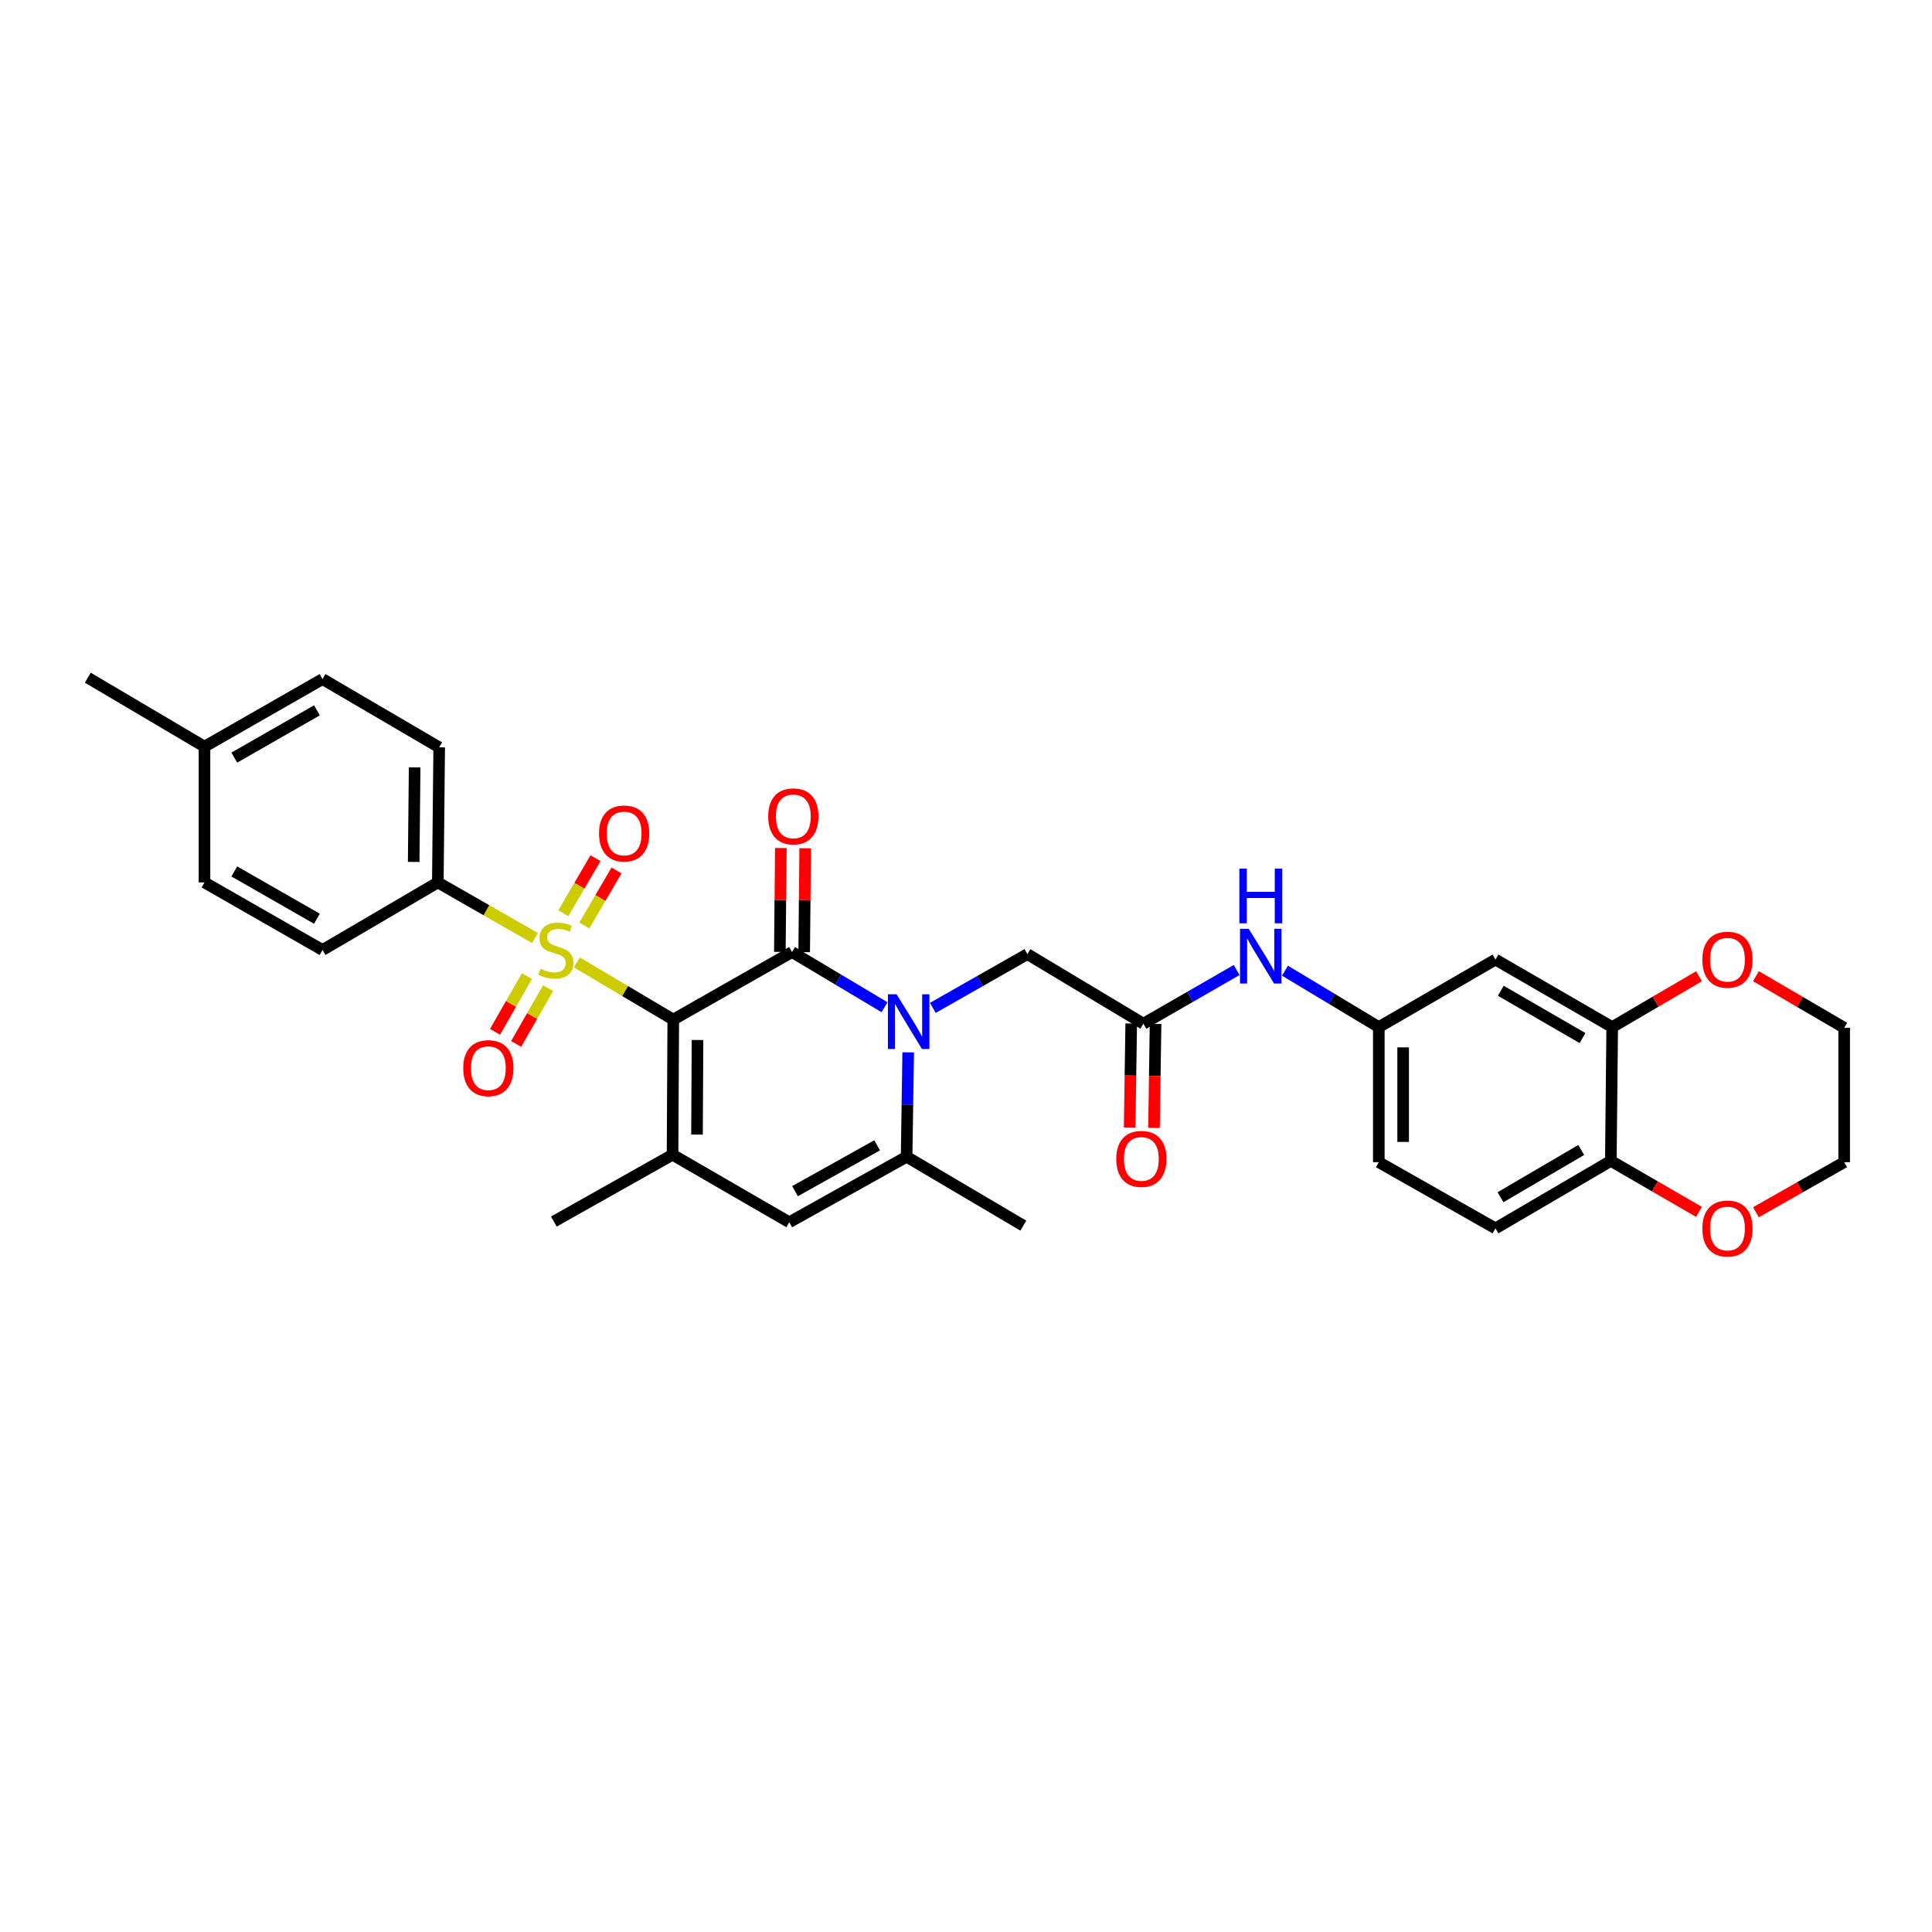 <?xml version='1.0' encoding='iso-8859-1'?>
<svg version='1.1' baseProfile='full'
              xmlns='http://www.w3.org/2000/svg'
                      xmlns:rdkit='http://www.rdkit.org/xml'
                      xmlns:xlink='http://www.w3.org/1999/xlink'
                  xml:space='preserve'
width='1000px' height='1000px' viewBox='0 0 1000 1000'>
<!-- END OF HEADER -->
<rect style='opacity:1.0;fill:#FFFFFF;stroke:none' width='1000' height='1000' x='0' y='0'> </rect>
<path class='bond-0' d='M 348.483,527.74 L 323.527,512.943' style='fill:none;fill-rule:evenodd;stroke:#000000;stroke-width:6px;stroke-linecap:butt;stroke-linejoin:miter;stroke-opacity:1' />
<path class='bond-0' d='M 323.527,512.943 L 298.572,498.147' style='fill:none;fill-rule:evenodd;stroke:#CCCC00;stroke-width:6px;stroke-linecap:butt;stroke-linejoin:miter;stroke-opacity:1' />
<path class='bond-1' d='M 348.483,527.74 L 409.946,492.766' style='fill:none;fill-rule:evenodd;stroke:#000000;stroke-width:6px;stroke-linecap:butt;stroke-linejoin:miter;stroke-opacity:1' />
<path class='bond-3' d='M 348.483,527.74 L 348.111,597.681' style='fill:none;fill-rule:evenodd;stroke:#000000;stroke-width:6px;stroke-linecap:butt;stroke-linejoin:miter;stroke-opacity:1' />
<path class='bond-3' d='M 361.027,538.298 L 360.768,587.257' style='fill:none;fill-rule:evenodd;stroke:#000000;stroke-width:6px;stroke-linecap:butt;stroke-linejoin:miter;stroke-opacity:1' />
<path class='bond-7' d='M 276.886,485.511 L 251.752,471.127' style='fill:none;fill-rule:evenodd;stroke:#CCCC00;stroke-width:6px;stroke-linecap:butt;stroke-linejoin:miter;stroke-opacity:1' />
<path class='bond-7' d='M 251.752,471.127 L 226.619,456.742' style='fill:none;fill-rule:evenodd;stroke:#000000;stroke-width:6px;stroke-linecap:butt;stroke-linejoin:miter;stroke-opacity:1' />
<path class='bond-10' d='M 272.737,505.227 L 264.483,519.653' style='fill:none;fill-rule:evenodd;stroke:#CCCC00;stroke-width:6px;stroke-linecap:butt;stroke-linejoin:miter;stroke-opacity:1' />
<path class='bond-10' d='M 264.483,519.653 L 256.229,534.079' style='fill:none;fill-rule:evenodd;stroke:#FF0000;stroke-width:6px;stroke-linecap:butt;stroke-linejoin:miter;stroke-opacity:1' />
<path class='bond-10' d='M 283.674,511.484 L 275.42,525.911' style='fill:none;fill-rule:evenodd;stroke:#CCCC00;stroke-width:6px;stroke-linecap:butt;stroke-linejoin:miter;stroke-opacity:1' />
<path class='bond-10' d='M 275.42,525.911 L 267.167,540.337' style='fill:none;fill-rule:evenodd;stroke:#FF0000;stroke-width:6px;stroke-linecap:butt;stroke-linejoin:miter;stroke-opacity:1' />
<path class='bond-11' d='M 302.449,479.028 L 310.777,464.795' style='fill:none;fill-rule:evenodd;stroke:#CCCC00;stroke-width:6px;stroke-linecap:butt;stroke-linejoin:miter;stroke-opacity:1' />
<path class='bond-11' d='M 310.777,464.795 L 319.105,450.561' style='fill:none;fill-rule:evenodd;stroke:#FF0000;stroke-width:6px;stroke-linecap:butt;stroke-linejoin:miter;stroke-opacity:1' />
<path class='bond-11' d='M 291.573,472.665 L 299.901,458.431' style='fill:none;fill-rule:evenodd;stroke:#CCCC00;stroke-width:6px;stroke-linecap:butt;stroke-linejoin:miter;stroke-opacity:1' />
<path class='bond-11' d='M 299.901,458.431 L 308.229,444.198' style='fill:none;fill-rule:evenodd;stroke:#FF0000;stroke-width:6px;stroke-linecap:butt;stroke-linejoin:miter;stroke-opacity:1' />
<path class='bond-2' d='M 409.946,492.766 L 433.887,507.05' style='fill:none;fill-rule:evenodd;stroke:#000000;stroke-width:6px;stroke-linecap:butt;stroke-linejoin:miter;stroke-opacity:1' />
<path class='bond-2' d='M 433.887,507.05 L 457.827,521.334' style='fill:none;fill-rule:evenodd;stroke:#0000FF;stroke-width:6px;stroke-linecap:butt;stroke-linejoin:miter;stroke-opacity:1' />
<path class='bond-13' d='M 416.246,492.827 L 416.506,465.943' style='fill:none;fill-rule:evenodd;stroke:#000000;stroke-width:6px;stroke-linecap:butt;stroke-linejoin:miter;stroke-opacity:1' />
<path class='bond-13' d='M 416.506,465.943 L 416.766,439.06' style='fill:none;fill-rule:evenodd;stroke:#FF0000;stroke-width:6px;stroke-linecap:butt;stroke-linejoin:miter;stroke-opacity:1' />
<path class='bond-13' d='M 403.646,492.705 L 403.906,465.821' style='fill:none;fill-rule:evenodd;stroke:#000000;stroke-width:6px;stroke-linecap:butt;stroke-linejoin:miter;stroke-opacity:1' />
<path class='bond-13' d='M 403.906,465.821 L 404.166,438.938' style='fill:none;fill-rule:evenodd;stroke:#FF0000;stroke-width:6px;stroke-linecap:butt;stroke-linejoin:miter;stroke-opacity:1' />
<path class='bond-8' d='M 482.832,521.677 L 507.304,507.761' style='fill:none;fill-rule:evenodd;stroke:#0000FF;stroke-width:6px;stroke-linecap:butt;stroke-linejoin:miter;stroke-opacity:1' />
<path class='bond-8' d='M 507.304,507.761 L 531.775,493.844' style='fill:none;fill-rule:evenodd;stroke:#000000;stroke-width:6px;stroke-linecap:butt;stroke-linejoin:miter;stroke-opacity:1' />
<path class='bond-32' d='M 470.083,544.699 L 469.672,571.715' style='fill:none;fill-rule:evenodd;stroke:#0000FF;stroke-width:6px;stroke-linecap:butt;stroke-linejoin:miter;stroke-opacity:1' />
<path class='bond-32' d='M 469.672,571.715 L 469.261,598.732' style='fill:none;fill-rule:evenodd;stroke:#000000;stroke-width:6px;stroke-linecap:butt;stroke-linejoin:miter;stroke-opacity:1' />
<path class='bond-5' d='M 348.111,597.681 L 408.525,632.635' style='fill:none;fill-rule:evenodd;stroke:#000000;stroke-width:6px;stroke-linecap:butt;stroke-linejoin:miter;stroke-opacity:1' />
<path class='bond-24' d='M 348.111,597.681 L 286.676,632.271' style='fill:none;fill-rule:evenodd;stroke:#000000;stroke-width:6px;stroke-linecap:butt;stroke-linejoin:miter;stroke-opacity:1' />
<path class='bond-4' d='M 469.261,598.732 L 408.525,632.635' style='fill:none;fill-rule:evenodd;stroke:#000000;stroke-width:6px;stroke-linecap:butt;stroke-linejoin:miter;stroke-opacity:1' />
<path class='bond-4' d='M 454.009,592.814 L 411.494,616.546' style='fill:none;fill-rule:evenodd;stroke:#000000;stroke-width:6px;stroke-linecap:butt;stroke-linejoin:miter;stroke-opacity:1' />
<path class='bond-28' d='M 469.261,598.732 L 529.675,634.399' style='fill:none;fill-rule:evenodd;stroke:#000000;stroke-width:6px;stroke-linecap:butt;stroke-linejoin:miter;stroke-opacity:1' />
<path class='bond-6' d='M 591.818,529.868 L 531.775,493.844' style='fill:none;fill-rule:evenodd;stroke:#000000;stroke-width:6px;stroke-linecap:butt;stroke-linejoin:miter;stroke-opacity:1' />
<path class='bond-14' d='M 591.818,529.868 L 615.95,515.977' style='fill:none;fill-rule:evenodd;stroke:#000000;stroke-width:6px;stroke-linecap:butt;stroke-linejoin:miter;stroke-opacity:1' />
<path class='bond-14' d='M 615.95,515.977 L 640.082,502.085' style='fill:none;fill-rule:evenodd;stroke:#0000FF;stroke-width:6px;stroke-linecap:butt;stroke-linejoin:miter;stroke-opacity:1' />
<path class='bond-19' d='M 585.518,529.774 L 585.114,556.696' style='fill:none;fill-rule:evenodd;stroke:#000000;stroke-width:6px;stroke-linecap:butt;stroke-linejoin:miter;stroke-opacity:1' />
<path class='bond-19' d='M 585.114,556.696 L 584.709,583.619' style='fill:none;fill-rule:evenodd;stroke:#FF0000;stroke-width:6px;stroke-linecap:butt;stroke-linejoin:miter;stroke-opacity:1' />
<path class='bond-19' d='M 598.117,529.963 L 597.713,556.885' style='fill:none;fill-rule:evenodd;stroke:#000000;stroke-width:6px;stroke-linecap:butt;stroke-linejoin:miter;stroke-opacity:1' />
<path class='bond-19' d='M 597.713,556.885 L 597.309,583.808' style='fill:none;fill-rule:evenodd;stroke:#FF0000;stroke-width:6px;stroke-linecap:butt;stroke-linejoin:miter;stroke-opacity:1' />
<path class='bond-20' d='M 226.619,456.742 L 227.326,386.828' style='fill:none;fill-rule:evenodd;stroke:#000000;stroke-width:6px;stroke-linecap:butt;stroke-linejoin:miter;stroke-opacity:1' />
<path class='bond-20' d='M 214.125,446.127 L 214.62,397.188' style='fill:none;fill-rule:evenodd;stroke:#000000;stroke-width:6px;stroke-linecap:butt;stroke-linejoin:miter;stroke-opacity:1' />
<path class='bond-21' d='M 226.619,456.742 L 166.947,491.716' style='fill:none;fill-rule:evenodd;stroke:#000000;stroke-width:6px;stroke-linecap:butt;stroke-linejoin:miter;stroke-opacity:1' />
<path class='bond-9' d='M 834.474,531.632 L 774.06,496.672' style='fill:none;fill-rule:evenodd;stroke:#000000;stroke-width:6px;stroke-linecap:butt;stroke-linejoin:miter;stroke-opacity:1' />
<path class='bond-9' d='M 819.101,537.295 L 776.811,512.822' style='fill:none;fill-rule:evenodd;stroke:#000000;stroke-width:6px;stroke-linecap:butt;stroke-linejoin:miter;stroke-opacity:1' />
<path class='bond-17' d='M 834.474,531.632 L 856.938,518.468' style='fill:none;fill-rule:evenodd;stroke:#000000;stroke-width:6px;stroke-linecap:butt;stroke-linejoin:miter;stroke-opacity:1' />
<path class='bond-17' d='M 856.938,518.468 L 879.403,505.303' style='fill:none;fill-rule:evenodd;stroke:#FF0000;stroke-width:6px;stroke-linecap:butt;stroke-linejoin:miter;stroke-opacity:1' />
<path class='bond-34' d='M 834.474,531.632 L 833.767,600.86' style='fill:none;fill-rule:evenodd;stroke:#000000;stroke-width:6px;stroke-linecap:butt;stroke-linejoin:miter;stroke-opacity:1' />
<path class='bond-12' d='M 774.06,496.672 L 713.667,531.632' style='fill:none;fill-rule:evenodd;stroke:#000000;stroke-width:6px;stroke-linecap:butt;stroke-linejoin:miter;stroke-opacity:1' />
<path class='bond-16' d='M 665.097,502.424 L 689.382,517.028' style='fill:none;fill-rule:evenodd;stroke:#0000FF;stroke-width:6px;stroke-linecap:butt;stroke-linejoin:miter;stroke-opacity:1' />
<path class='bond-16' d='M 689.382,517.028 L 713.667,531.632' style='fill:none;fill-rule:evenodd;stroke:#000000;stroke-width:6px;stroke-linecap:butt;stroke-linejoin:miter;stroke-opacity:1' />
<path class='bond-15' d='M 833.767,600.86 L 774.06,635.806' style='fill:none;fill-rule:evenodd;stroke:#000000;stroke-width:6px;stroke-linecap:butt;stroke-linejoin:miter;stroke-opacity:1' />
<path class='bond-15' d='M 818.446,595.227 L 776.651,619.689' style='fill:none;fill-rule:evenodd;stroke:#000000;stroke-width:6px;stroke-linecap:butt;stroke-linejoin:miter;stroke-opacity:1' />
<path class='bond-18' d='M 833.767,600.86 L 856.577,614.065' style='fill:none;fill-rule:evenodd;stroke:#000000;stroke-width:6px;stroke-linecap:butt;stroke-linejoin:miter;stroke-opacity:1' />
<path class='bond-18' d='M 856.577,614.065 L 879.388,627.27' style='fill:none;fill-rule:evenodd;stroke:#FF0000;stroke-width:6px;stroke-linecap:butt;stroke-linejoin:miter;stroke-opacity:1' />
<path class='bond-23' d='M 713.667,531.632 L 713.667,601.546' style='fill:none;fill-rule:evenodd;stroke:#000000;stroke-width:6px;stroke-linecap:butt;stroke-linejoin:miter;stroke-opacity:1' />
<path class='bond-23' d='M 726.268,542.119 L 726.268,591.059' style='fill:none;fill-rule:evenodd;stroke:#000000;stroke-width:6px;stroke-linecap:butt;stroke-linejoin:miter;stroke-opacity:1' />
<path class='bond-29' d='M 908.881,505.289 L 931.713,518.629' style='fill:none;fill-rule:evenodd;stroke:#FF0000;stroke-width:6px;stroke-linecap:butt;stroke-linejoin:miter;stroke-opacity:1' />
<path class='bond-29' d='M 931.713,518.629 L 954.545,531.968' style='fill:none;fill-rule:evenodd;stroke:#000000;stroke-width:6px;stroke-linecap:butt;stroke-linejoin:miter;stroke-opacity:1' />
<path class='bond-30' d='M 908.868,627.449 L 931.707,614.497' style='fill:none;fill-rule:evenodd;stroke:#FF0000;stroke-width:6px;stroke-linecap:butt;stroke-linejoin:miter;stroke-opacity:1' />
<path class='bond-30' d='M 931.707,614.497 L 954.545,601.546' style='fill:none;fill-rule:evenodd;stroke:#000000;stroke-width:6px;stroke-linecap:butt;stroke-linejoin:miter;stroke-opacity:1' />
<path class='bond-26' d='M 227.326,386.828 L 166.947,351.49' style='fill:none;fill-rule:evenodd;stroke:#000000;stroke-width:6px;stroke-linecap:butt;stroke-linejoin:miter;stroke-opacity:1' />
<path class='bond-25' d='M 166.947,491.716 L 105.84,456.742' style='fill:none;fill-rule:evenodd;stroke:#000000;stroke-width:6px;stroke-linecap:butt;stroke-linejoin:miter;stroke-opacity:1' />
<path class='bond-25' d='M 164.04,475.533 L 121.266,451.052' style='fill:none;fill-rule:evenodd;stroke:#000000;stroke-width:6px;stroke-linecap:butt;stroke-linejoin:miter;stroke-opacity:1' />
<path class='bond-22' d='M 774.06,635.806 L 713.667,601.546' style='fill:none;fill-rule:evenodd;stroke:#000000;stroke-width:6px;stroke-linecap:butt;stroke-linejoin:miter;stroke-opacity:1' />
<path class='bond-27' d='M 105.84,456.742 L 105.84,386.457' style='fill:none;fill-rule:evenodd;stroke:#000000;stroke-width:6px;stroke-linecap:butt;stroke-linejoin:miter;stroke-opacity:1' />
<path class='bond-33' d='M 166.947,351.49 L 105.84,386.457' style='fill:none;fill-rule:evenodd;stroke:#000000;stroke-width:6px;stroke-linecap:butt;stroke-linejoin:miter;stroke-opacity:1' />
<path class='bond-33' d='M 164.039,367.672 L 121.265,392.149' style='fill:none;fill-rule:evenodd;stroke:#000000;stroke-width:6px;stroke-linecap:butt;stroke-linejoin:miter;stroke-opacity:1' />
<path class='bond-31' d='M 105.84,386.457 L 45.455,350.776' style='fill:none;fill-rule:evenodd;stroke:#000000;stroke-width:6px;stroke-linecap:butt;stroke-linejoin:miter;stroke-opacity:1' />
<path class='bond-35' d='M 954.545,531.968 L 954.545,601.546' style='fill:none;fill-rule:evenodd;stroke:#000000;stroke-width:6px;stroke-linecap:butt;stroke-linejoin:miter;stroke-opacity:1' />
<path  class='atom-1' d='M 279.726 501.436
Q 280.046 501.556, 281.366 502.116
Q 282.686 502.676, 284.126 503.036
Q 285.606 503.356, 287.046 503.356
Q 289.726 503.356, 291.286 502.076
Q 292.846 500.756, 292.846 498.476
Q 292.846 496.916, 292.046 495.956
Q 291.286 494.996, 290.086 494.476
Q 288.886 493.956, 286.886 493.356
Q 284.366 492.596, 282.846 491.876
Q 281.366 491.156, 280.286 489.636
Q 279.246 488.116, 279.246 485.556
Q 279.246 481.996, 281.646 479.796
Q 284.086 477.596, 288.886 477.596
Q 292.166 477.596, 295.886 479.156
L 294.966 482.236
Q 291.566 480.836, 289.006 480.836
Q 286.246 480.836, 284.726 481.996
Q 283.206 483.116, 283.246 485.076
Q 283.246 486.596, 284.006 487.516
Q 284.806 488.436, 285.926 488.956
Q 287.086 489.476, 289.006 490.076
Q 291.566 490.876, 293.086 491.676
Q 294.606 492.476, 295.686 494.116
Q 296.806 495.716, 296.806 498.476
Q 296.806 502.396, 294.166 504.516
Q 291.566 506.596, 287.206 506.596
Q 284.686 506.596, 282.766 506.036
Q 280.886 505.516, 278.646 504.596
L 279.726 501.436
' fill='#CCCC00'/>
<path  class='atom-3' d='M 464.065 514.63
L 473.345 529.63
Q 474.265 531.11, 475.745 533.79
Q 477.225 536.47, 477.305 536.63
L 477.305 514.63
L 481.065 514.63
L 481.065 542.95
L 477.185 542.95
L 467.225 526.55
Q 466.065 524.63, 464.825 522.43
Q 463.625 520.23, 463.265 519.55
L 463.265 542.95
L 459.585 542.95
L 459.585 514.63
L 464.065 514.63
' fill='#0000FF'/>
<path  class='atom-11' d='M 239.773 552.889
Q 239.773 546.089, 243.133 542.289
Q 246.493 538.489, 252.773 538.489
Q 259.053 538.489, 262.413 542.289
Q 265.773 546.089, 265.773 552.889
Q 265.773 559.769, 262.373 563.689
Q 258.973 567.569, 252.773 567.569
Q 246.533 567.569, 243.133 563.689
Q 239.773 559.809, 239.773 552.889
M 252.773 564.369
Q 257.093 564.369, 259.413 561.489
Q 261.773 558.569, 261.773 552.889
Q 261.773 547.329, 259.413 544.529
Q 257.093 541.689, 252.773 541.689
Q 248.453 541.689, 246.093 544.489
Q 243.773 547.289, 243.773 552.889
Q 243.773 558.609, 246.093 561.489
Q 248.453 564.369, 252.773 564.369
' fill='#FF0000'/>
<path  class='atom-12' d='M 310.057 431.41
Q 310.057 424.61, 313.417 420.81
Q 316.777 417.01, 323.057 417.01
Q 329.337 417.01, 332.697 420.81
Q 336.057 424.61, 336.057 431.41
Q 336.057 438.29, 332.657 442.21
Q 329.257 446.09, 323.057 446.09
Q 316.817 446.09, 313.417 442.21
Q 310.057 438.33, 310.057 431.41
M 323.057 442.89
Q 327.377 442.89, 329.697 440.01
Q 332.057 437.09, 332.057 431.41
Q 332.057 425.85, 329.697 423.05
Q 327.377 420.21, 323.057 420.21
Q 318.737 420.21, 316.377 423.01
Q 314.057 425.81, 314.057 431.41
Q 314.057 437.13, 316.377 440.01
Q 318.737 442.89, 323.057 442.89
' fill='#FF0000'/>
<path  class='atom-14' d='M 397.625 422.561
Q 397.625 415.761, 400.985 411.961
Q 404.345 408.161, 410.625 408.161
Q 416.905 408.161, 420.265 411.961
Q 423.625 415.761, 423.625 422.561
Q 423.625 429.441, 420.225 433.361
Q 416.825 437.241, 410.625 437.241
Q 404.385 437.241, 400.985 433.361
Q 397.625 429.481, 397.625 422.561
M 410.625 434.041
Q 414.945 434.041, 417.265 431.161
Q 419.625 428.241, 419.625 422.561
Q 419.625 417.001, 417.265 414.201
Q 414.945 411.361, 410.625 411.361
Q 406.305 411.361, 403.945 414.161
Q 401.625 416.961, 401.625 422.561
Q 401.625 428.281, 403.945 431.161
Q 406.305 434.041, 410.625 434.041
' fill='#FF0000'/>
<path  class='atom-15' d='M 646.315 480.734
L 655.595 495.734
Q 656.515 497.214, 657.995 499.894
Q 659.475 502.574, 659.555 502.734
L 659.555 480.734
L 663.315 480.734
L 663.315 509.054
L 659.435 509.054
L 649.475 492.654
Q 648.315 490.734, 647.075 488.534
Q 645.875 486.334, 645.515 485.654
L 645.515 509.054
L 641.835 509.054
L 641.835 480.734
L 646.315 480.734
' fill='#0000FF'/>
<path  class='atom-15' d='M 641.495 449.582
L 645.335 449.582
L 645.335 461.622
L 659.815 461.622
L 659.815 449.582
L 663.655 449.582
L 663.655 477.902
L 659.815 477.902
L 659.815 464.822
L 645.335 464.822
L 645.335 477.902
L 641.495 477.902
L 641.495 449.582
' fill='#0000FF'/>
<path  class='atom-18' d='M 881.132 496.752
Q 881.132 489.952, 884.492 486.152
Q 887.852 482.352, 894.132 482.352
Q 900.412 482.352, 903.772 486.152
Q 907.132 489.952, 907.132 496.752
Q 907.132 503.632, 903.732 507.552
Q 900.332 511.432, 894.132 511.432
Q 887.892 511.432, 884.492 507.552
Q 881.132 503.672, 881.132 496.752
M 894.132 508.232
Q 898.452 508.232, 900.772 505.352
Q 903.132 502.432, 903.132 496.752
Q 903.132 491.192, 900.772 488.392
Q 898.452 485.552, 894.132 485.552
Q 889.812 485.552, 887.452 488.352
Q 885.132 491.152, 885.132 496.752
Q 885.132 502.472, 887.452 505.352
Q 889.812 508.232, 894.132 508.232
' fill='#FF0000'/>
<path  class='atom-19' d='M 881.132 635.886
Q 881.132 629.086, 884.492 625.286
Q 887.852 621.486, 894.132 621.486
Q 900.412 621.486, 903.772 625.286
Q 907.132 629.086, 907.132 635.886
Q 907.132 642.766, 903.732 646.686
Q 900.332 650.566, 894.132 650.566
Q 887.892 650.566, 884.492 646.686
Q 881.132 642.806, 881.132 635.886
M 894.132 647.366
Q 898.452 647.366, 900.772 644.486
Q 903.132 641.566, 903.132 635.886
Q 903.132 630.326, 900.772 627.526
Q 898.452 624.686, 894.132 624.686
Q 889.812 624.686, 887.452 627.486
Q 885.132 630.286, 885.132 635.886
Q 885.132 641.606, 887.452 644.486
Q 889.812 647.366, 894.132 647.366
' fill='#FF0000'/>
<path  class='atom-20' d='M 577.768 599.862
Q 577.768 593.062, 581.128 589.262
Q 584.488 585.462, 590.768 585.462
Q 597.048 585.462, 600.408 589.262
Q 603.768 593.062, 603.768 599.862
Q 603.768 606.742, 600.368 610.662
Q 596.968 614.542, 590.768 614.542
Q 584.528 614.542, 581.128 610.662
Q 577.768 606.782, 577.768 599.862
M 590.768 611.342
Q 595.088 611.342, 597.408 608.462
Q 599.768 605.542, 599.768 599.862
Q 599.768 594.302, 597.408 591.502
Q 595.088 588.662, 590.768 588.662
Q 586.448 588.662, 584.088 591.462
Q 581.768 594.262, 581.768 599.862
Q 581.768 605.582, 584.088 608.462
Q 586.448 611.342, 590.768 611.342
' fill='#FF0000'/>
</svg>
